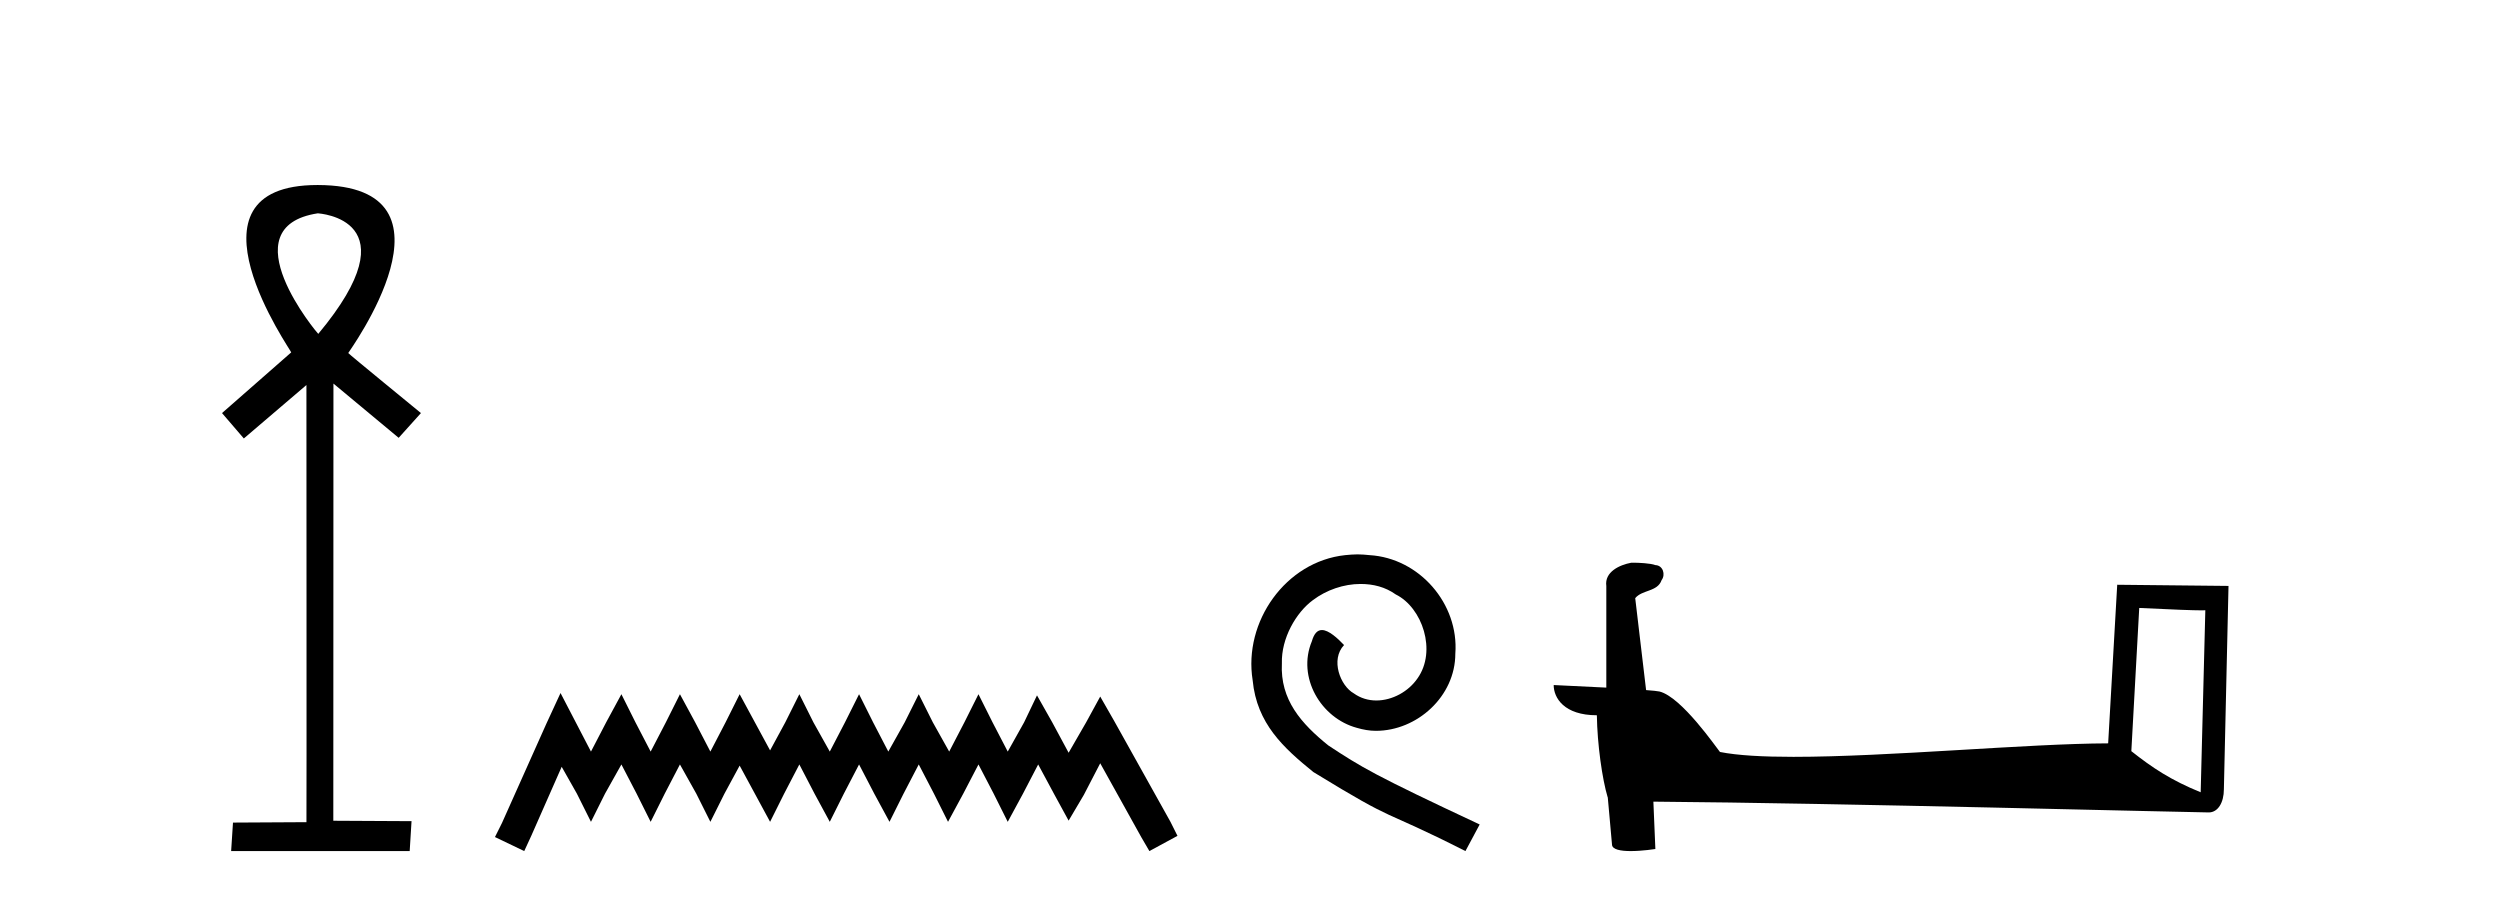 <?xml version='1.0' encoding='UTF-8' standalone='yes'?><svg xmlns='http://www.w3.org/2000/svg' xmlns:xlink='http://www.w3.org/1999/xlink' width='114.0' height='41.0' ><path d='M 14.494 9.727 C 14.509 9.734 18.904 9.962 14.513 15.225 C 14.513 15.225 14.513 15.225 14.513 15.225 C 14.494 15.225 10.385 10.352 14.494 9.727 ZM 14.473 8.437 C 7.94 8.437 13.316 16.036 13.279 16.069 L 10.124 18.836 L 11.119 19.994 L 13.973 17.557 C 13.973 17.557 13.984 37.491 13.974 37.491 L 10.624 37.51 L 10.54 38.809 L 18.682 38.809 L 18.766 37.445 L 15.199 37.426 L 15.205 17.491 L 18.179 19.965 L 19.195 18.836 C 19.094 18.751 15.88 16.125 15.88 16.098 C 15.879 16.07 21.449 8.461 14.502 8.437 C 14.492 8.437 14.483 8.437 14.473 8.437 Z' style='fill:#000000;stroke:none' /><path d='M 25.56 31.602 L 24.919 32.99 L 22.89 37.528 L 22.57 38.169 L 23.905 38.809 L 24.225 38.115 L 25.613 34.966 L 26.307 36.193 L 26.948 37.475 L 27.588 36.193 L 28.336 34.859 L 29.03 36.193 L 29.67 37.475 L 30.311 36.193 L 31.005 34.859 L 31.752 36.193 L 32.393 37.475 L 33.034 36.193 L 33.728 34.912 L 34.422 36.193 L 35.116 37.475 L 35.756 36.193 L 36.45 34.859 L 37.144 36.193 L 37.838 37.475 L 38.479 36.193 L 39.173 34.859 L 39.867 36.193 L 40.561 37.475 L 41.201 36.193 L 41.895 34.859 L 42.589 36.193 L 43.23 37.475 L 43.924 36.193 L 44.618 34.859 L 45.312 36.193 L 45.953 37.475 L 46.647 36.193 L 47.341 34.859 L 48.088 36.247 L 48.729 37.421 L 49.423 36.247 L 50.17 34.805 L 52.039 38.169 L 52.412 38.809 L 53.693 38.115 L 53.373 37.475 L 50.811 32.884 L 50.17 31.763 L 49.529 32.937 L 48.729 34.325 L 47.981 32.937 L 47.287 31.709 L 46.7 32.937 L 45.953 34.272 L 45.259 32.937 L 44.618 31.656 L 43.977 32.937 L 43.283 34.272 L 42.536 32.937 L 41.895 31.656 L 41.255 32.937 L 40.507 34.272 L 39.813 32.937 L 39.173 31.656 L 38.532 32.937 L 37.838 34.272 L 37.091 32.937 L 36.45 31.656 L 35.81 32.937 L 35.116 34.218 L 34.422 32.937 L 33.728 31.656 L 33.087 32.937 L 32.393 34.272 L 31.699 32.937 L 31.005 31.656 L 30.364 32.937 L 29.67 34.272 L 28.976 32.937 L 28.336 31.656 L 27.642 32.937 L 26.948 34.272 L 26.254 32.937 L 25.56 31.602 Z' style='fill:#000000;stroke:none' /><path d='M 61.904 25.279 C 61.716 25.279 61.528 25.297 61.341 25.314 C 58.624 25.604 56.694 28.354 57.121 31.019 C 57.309 33.001 58.539 34.111 59.889 35.205 C 63.903 37.665 62.776 36.759 66.824 38.809 L 67.473 37.596 C 62.656 35.341 62.075 34.983 60.572 33.992 C 59.342 33.001 58.368 31.908 58.454 30.251 C 58.419 29.106 59.103 27.927 59.871 27.364 C 60.486 26.902 61.272 26.629 62.041 26.629 C 62.622 26.629 63.168 26.766 63.647 27.107 C 64.86 27.705 65.526 29.687 64.638 30.934 C 64.228 31.532 63.493 31.942 62.758 31.942 C 62.4 31.942 62.041 31.839 61.733 31.617 C 61.119 31.276 60.657 30.08 61.289 29.414 C 60.999 29.106 60.589 28.73 60.281 28.73 C 60.076 28.73 59.923 28.884 59.82 29.243 C 59.137 30.883 60.23 32.745 61.87 33.189 C 62.161 33.274 62.451 33.326 62.741 33.326 C 64.621 33.326 66.363 31.754 66.363 29.807 C 66.534 27.534 64.723 25.45 62.451 25.314 C 62.28 25.297 62.092 25.279 61.904 25.279 Z' style='fill:#000000;stroke:none' /><path d='M 97.549 27.723 C 99.138 27.8 100.016 27.832 100.392 27.832 C 100.47 27.832 100.526 27.831 100.563 27.828 L 100.563 27.828 L 100.351 36.128 C 98.987 35.572 98.146 35.009 97.189 34.253 L 97.549 27.723 ZM 74.475 25.659 C 74.429 25.659 74.396 25.66 74.381 25.661 C 73.856 25.758 73.157 26.078 73.248 26.723 C 73.248 28.267 73.248 29.811 73.248 31.355 C 72.219 31.301 71.162 31.253 70.848 31.238 L 70.848 31.238 C 70.848 31.82 71.319 32.616 72.817 32.616 C 72.834 33.929 73.063 35.537 73.31 36.358 C 73.311 36.357 73.313 36.356 73.314 36.355 L 73.507 38.506 C 73.507 38.744 73.915 38.809 74.36 38.809 C 74.895 38.809 75.485 38.715 75.485 38.715 L 75.394 36.555 L 75.394 36.555 C 83.828 36.621 99.922 37.047 100.72 37.047 C 101.133 37.047 101.409 36.605 101.409 35.989 L 101.62 26.718 L 96.545 26.665 L 96.132 33.897 C 92.454 33.908 86.1 34.512 81.781 34.512 C 80.408 34.512 79.241 34.451 78.43 34.29 C 78.266 34.093 76.681 31.783 75.673 31.533 C 75.594 31.513 75.357 31.491 75.062 31.468 C 74.897 30.07 74.732 28.673 74.566 27.276 C 74.883 26.887 75.583 26.993 75.769 26.454 C 75.96 26.201 75.831 25.779 75.486 25.769 C 75.266 25.682 74.706 25.659 74.475 25.659 Z' style='fill:#000000;stroke:none' /></svg>
